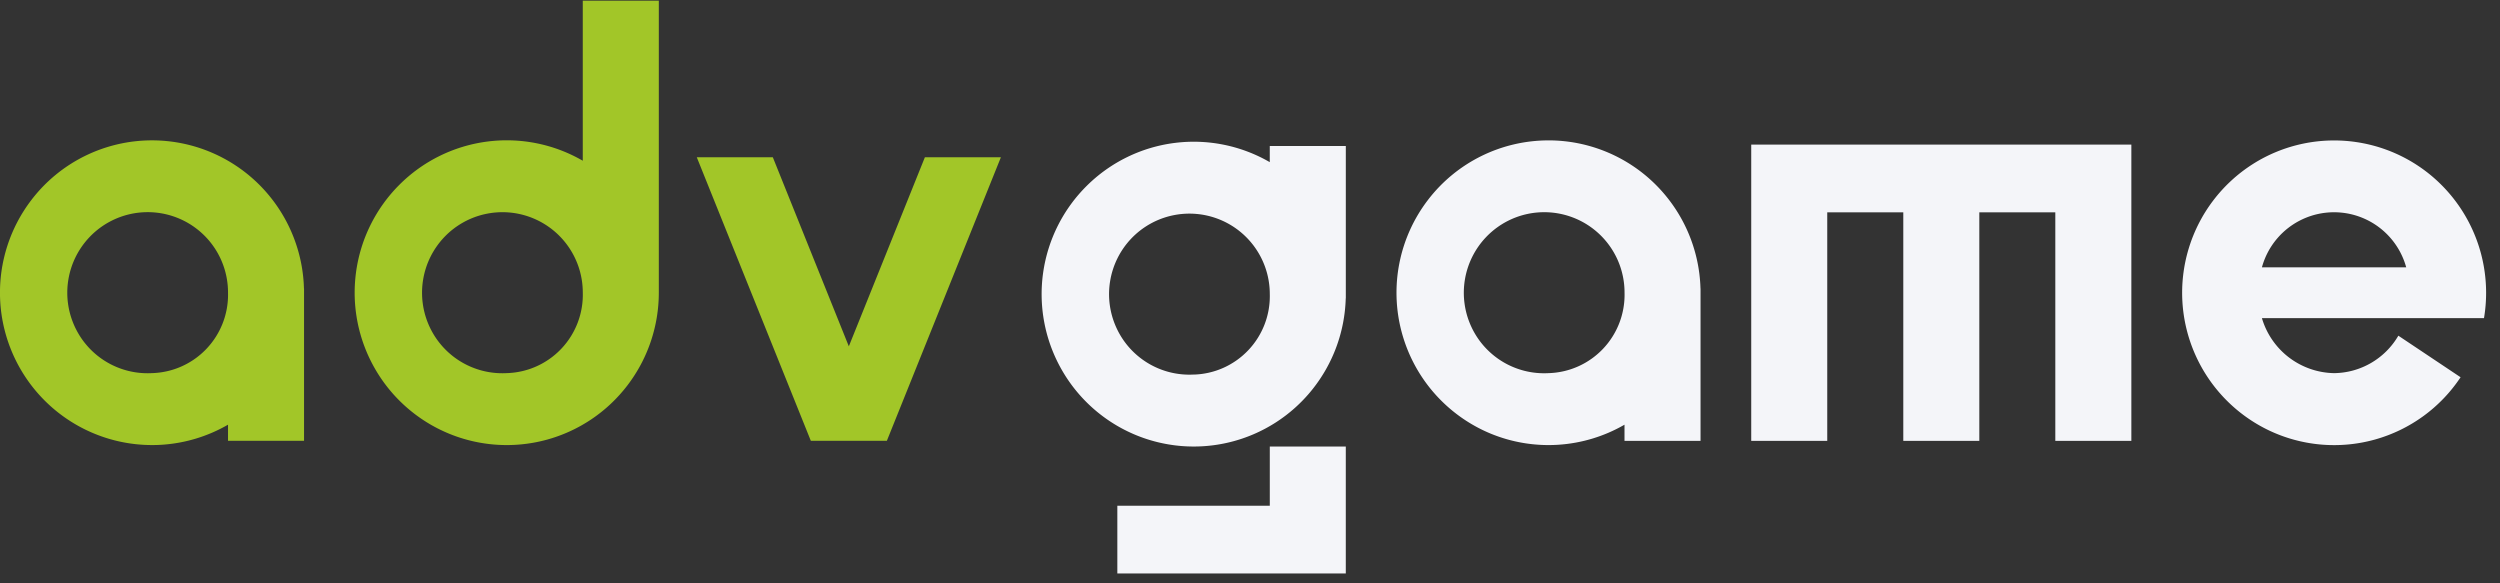 <svg width="120" height="28" fill="none" xmlns="http://www.w3.org/2000/svg"><rect width="100%" height="100%" fill="#333333" stroke="none"/><path d="M7.296 6.737a7.285 7.285 0 00-5.789 2.862 7.32 7.32 0 00.304 9.272 7.298 7.298 0 005.962 2.477 7.287 7.287 0 003.172-.963v.775h3.649v-7.313h-.004a7.319 7.319 0 00-2.206-5.04 7.289 7.289 0 00-5.088-2.07zm0 11.173a3.85 3.85 0 01-3.71-2.237 3.872 3.872 0 01.701-4.281 3.855 3.855 0 016.658 2.658 3.767 3.767 0 01-1.028 2.686 3.75 3.75 0 01-2.621 1.174zM27.973 7.715a7.286 7.286 0 00-8.81 1.162 7.32 7.32 0 00-1.16 8.829 7.304 7.304 0 003.527 3.1 7.285 7.285 0 008.583-2.304 7.324 7.324 0 001.51-4.452V.033h-3.65v7.682zM24.324 17.91a3.852 3.852 0 01-3.71-2.237 3.873 3.873 0 01.702-4.281 3.855 3.855 0 014.228-.933 3.859 3.859 0 012.43 3.591 3.767 3.767 0 01-1.028 2.686 3.751 3.751 0 01-2.622 1.174zM44.394 7.55l-3.65 9.074-3.648-9.075h-3.65l5.474 13.61h3.649l5.474-13.61h-3.65z" fill="#A2C628"/><path d="M119.333 14.052a7.32 7.32 0 00-1.773-4.776 7.283 7.283 0 00-9.43-1.397 7.321 7.321 0 00.793 12.787 7.283 7.283 0 009.185-2.558l-2.987-1.995a3.617 3.617 0 01-3.086 1.798 3.681 3.681 0 01-3.463-2.64h10.66v-.003c.068-.402.101-.809.101-1.216zm-10.761-1.22a3.59 3.59 0 016.926 0h-6.926zM74.329 6.739A7.285 7.285 0 0068.54 9.6a7.32 7.32 0 002.996 11.207 7.285 7.285 0 006.44-.422v.776h3.65v-7.313h-.003a7.319 7.319 0 00-2.207-5.04 7.289 7.289 0 00-5.088-2.07zm0 11.172a3.85 3.85 0 01-3.71-2.237 3.873 3.873 0 01.701-4.28 3.855 3.855 0 016.658 2.658 3.767 3.767 0 01-1.028 2.686 3.752 3.752 0 01-2.621 1.173zM60.95 7.784a7.286 7.286 0 00-8.775 1.125 7.32 7.32 0 00-1.248 8.777 7.304 7.304 0 003.461 3.14 7.285 7.285 0 008.591-2.115 7.323 7.323 0 001.616-4.389h.004V7.009h-3.65v.775zM57.3 17.978a3.851 3.851 0 01-3.709-2.237 3.873 3.873 0 01.7-4.28 3.856 3.856 0 014.229-.933 3.86 3.86 0 012.43 3.59 3.767 3.767 0 01-1.028 2.687A3.751 3.751 0 0157.3 17.98zM60.95 24.276h-7.318v3.25h10.966v-6.094H60.95v2.844zM84.06 21.161h3.648v-10.97h3.65v10.97h3.649v-10.97h3.648v10.97h3.65V6.941H84.059v14.22z" fill="#F4F5F9"/></svg>